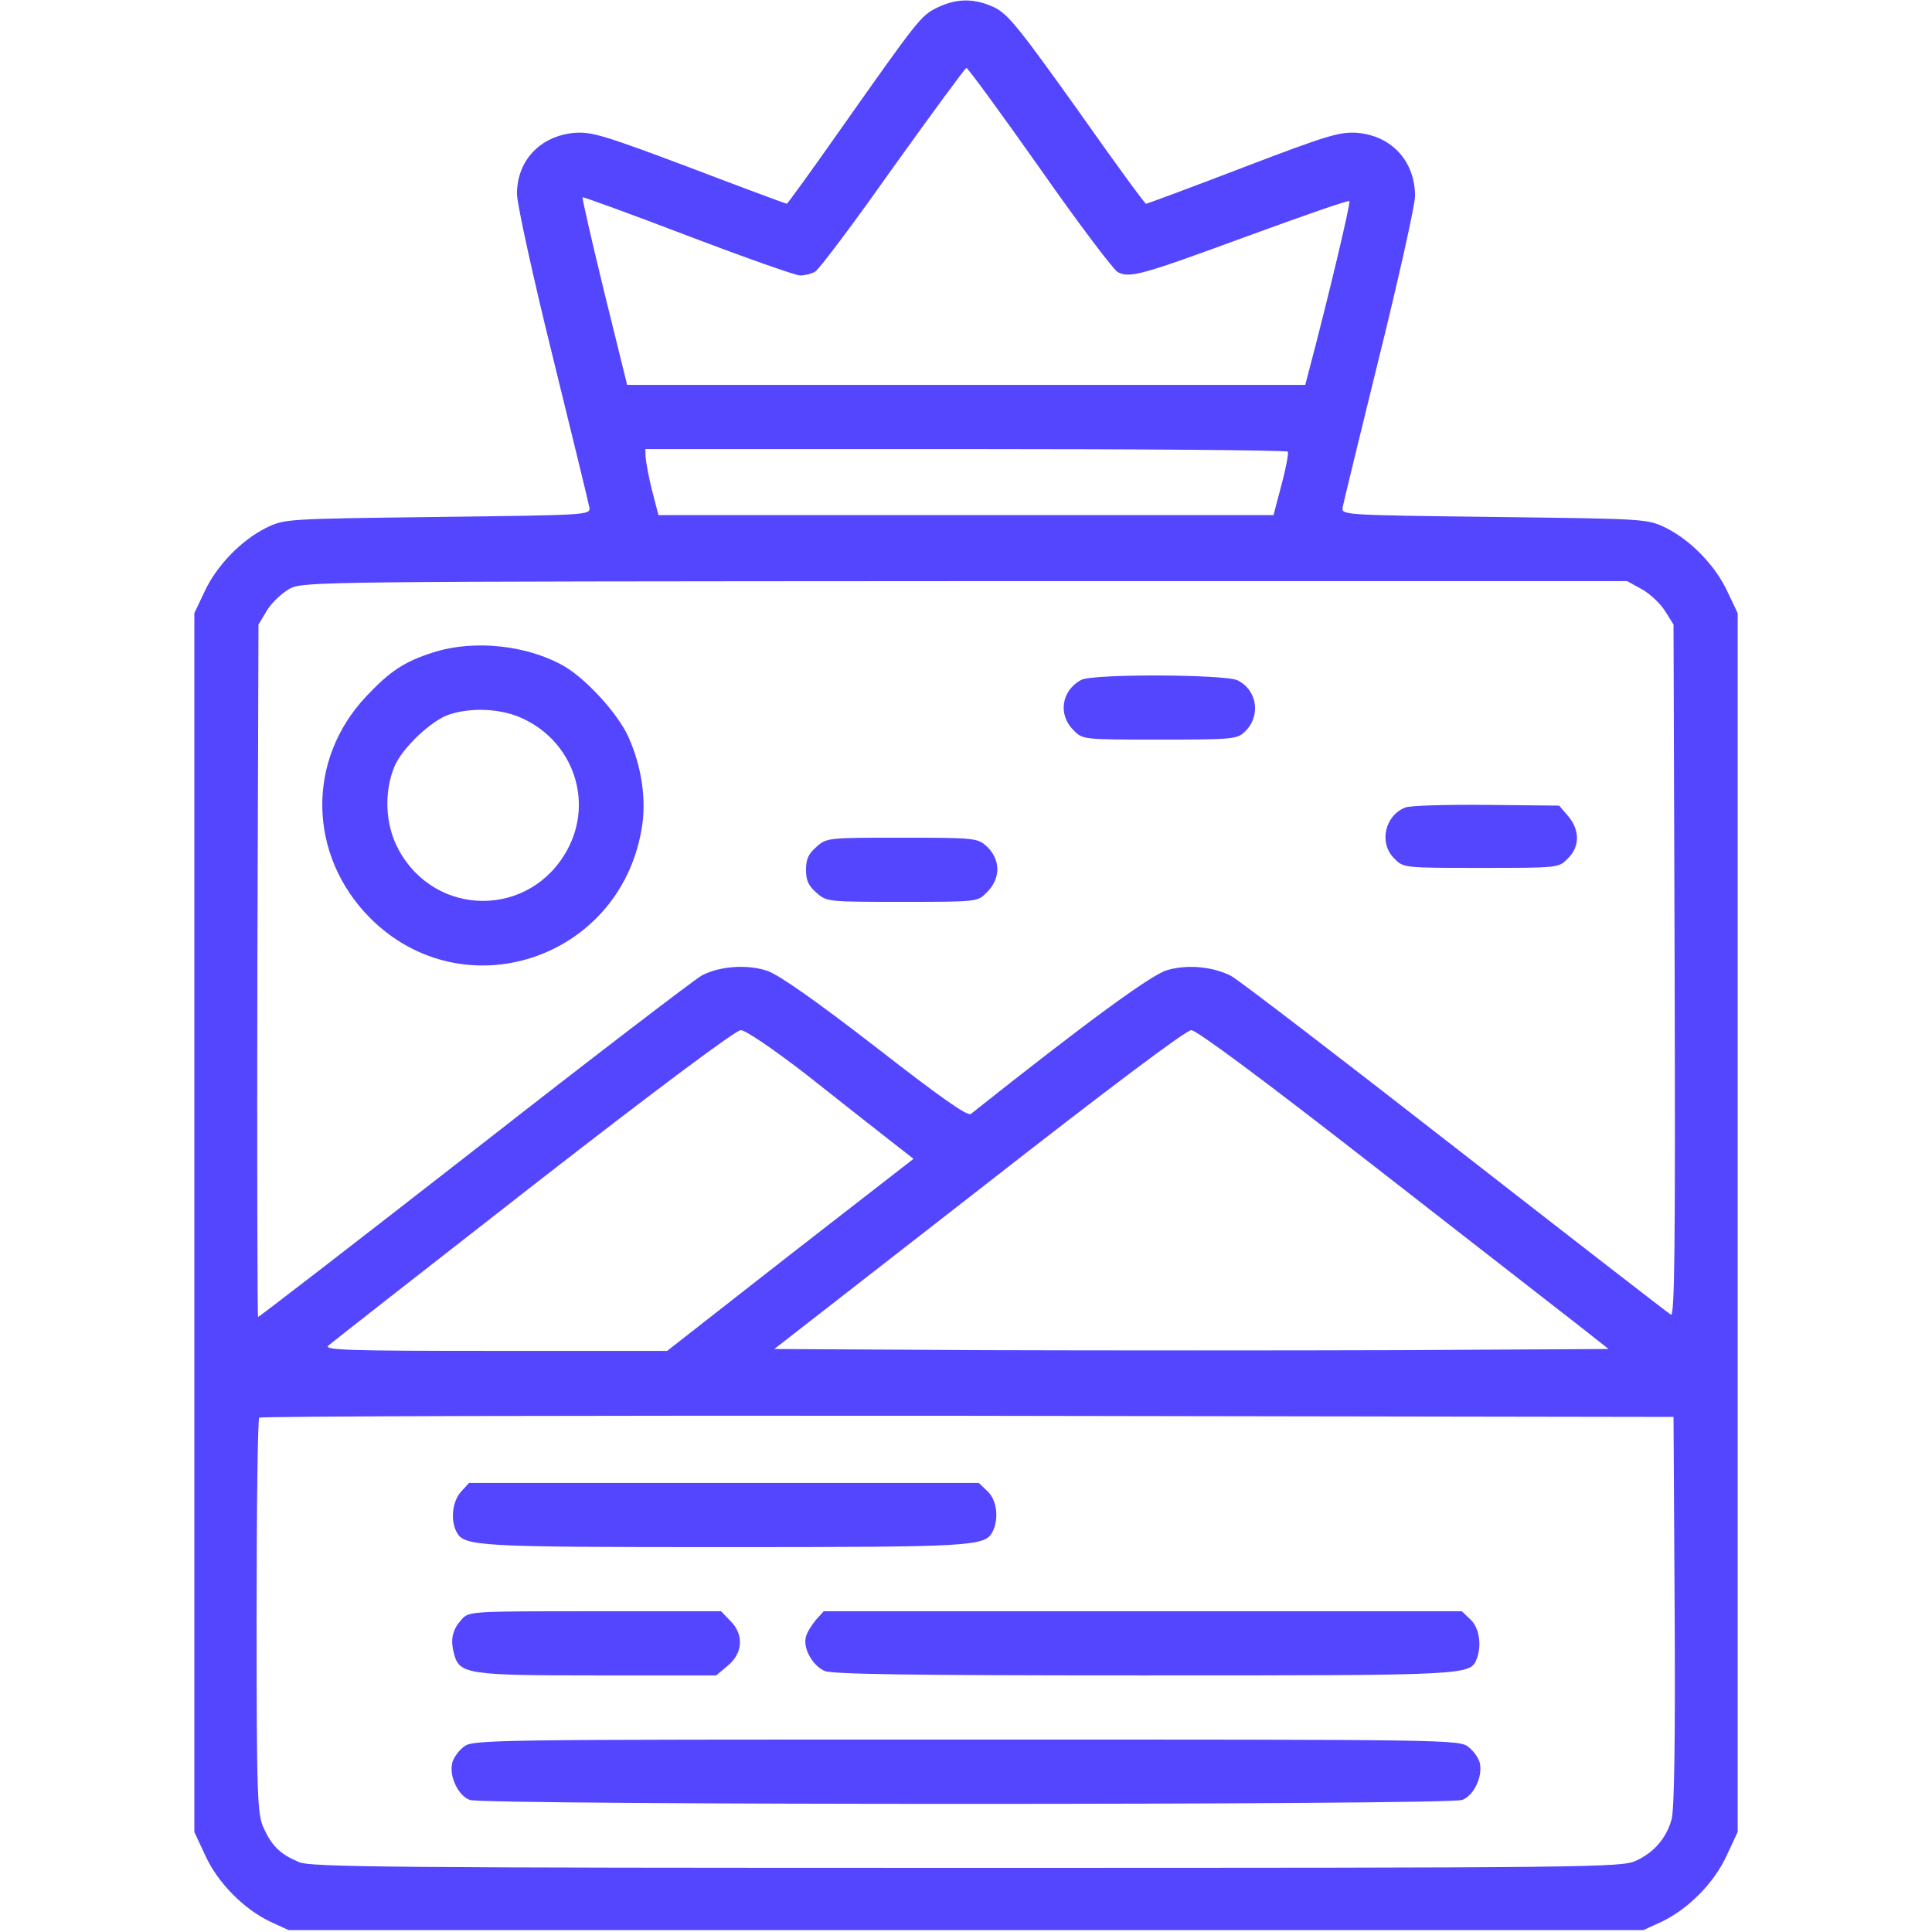 <ns0:svg xmlns:ns0="http://www.w3.org/2000/svg" version="1.0" width="512pt" height="512pt" viewBox="0 0 512 512" preserveAspectRatio="xMidYMid meet">

<ns0:g transform="translate(0,512) scale(0.1,-0.1)" fill="#5445ff" stroke="none">
<ns0:path d="M2484 5100 c-44 -22 -48 -27 -263 -332 -73 -104 -134 -188 -136 -188 -2 0 -118 43 -257 96 -226 85 -259 95 -305 92 -91 -8 -153 -73 -153 -162 0 -25 42 -218 94 -428 52 -211 96 -392 98 -403 3 -20 -4 -20 -402 -25 -405 -5 -405 -5 -455 -29 -66 -33 -131 -100 -163 -169 l-27 -57 0 -1615 0 -1615 29 -62 c33 -73 103 -143 173 -176 l48 -22 1795 0 1795 0 48 22 c70 33 140 103 173 176 l29 62 0 1615 0 1615 -27 57 c-32 69 -97 136 -163 169 -50 24 -50 24 -455 29 -398 5 -405 5 -402 25 2 11 46 192 98 403 52 210 94 400 94 422 0 93 -62 160 -153 168 -47 3 -78 -6 -303 -92 -138 -53 -254 -96 -257 -96 -3 0 -85 112 -182 250 -153 214 -183 252 -219 270 -53 25 -100 25 -152 0z m271 -425 c102 -146 196 -270 207 -276 32 -17 63 -8 346 96 145 53 265 95 268 92 4 -4 -58 -264 -107 -449 l-10 -38 -899 0 -898 0 -61 247 c-33 136 -59 249 -57 250 1 2 127 -44 279 -102 152 -58 286 -105 297 -105 12 0 30 4 40 10 10 5 103 129 206 275 104 145 192 265 195 265 4 0 91 -119 194 -265z m658 -752 c2 -5 -5 -44 -17 -88 l-21 -80 -815 0 -815 0 -17 65 c-9 36 -16 75 -17 88 l-1 22 849 0 c468 0 852 -3 854 -7z m939 -365 c21 -12 49 -38 61 -58 l22 -35 3 -918 c2 -741 0 -917 -10 -911 -7 4 -265 204 -573 444 -309 241 -575 445 -593 454 -47 24 -115 31 -169 15 -41 -11 -219 -142 -520 -381 -9 -7 -81 44 -252 177 -159 123 -256 191 -287 202 -53 18 -126 13 -174 -12 -17 -9 -288 -216 -601 -461 -313 -244 -572 -444 -575 -444 -2 0 -3 413 -2 917 l3 918 23 38 c13 21 40 46 60 57 36 19 78 19 1791 20 l1753 0 40 -22z m-2216 -1285 c82 -65 180 -142 217 -171 l68 -53 -327 -254 -326 -255 -456 0 c-389 0 -454 2 -442 14 8 7 253 199 543 425 325 253 537 411 550 411 13 0 86 -50 173 -117z m1496 -236 c249 -194 493 -384 542 -422 l89 -70 -551 -3 c-303 -1 -800 -1 -1105 0 l-555 3 542 422 c335 262 549 423 563 423 14 0 189 -130 475 -353z m806 -1187 c2 -337 -1 -527 -8 -551 -14 -51 -47 -88 -94 -110 -39 -18 -109 -19 -1774 -19 -1537 0 -1737 2 -1769 15 -50 21 -72 42 -94 90 -17 37 -19 77 -19 561 0 286 3 524 7 527 3 4 848 6 1877 5 l1871 -3 3 -515z" />
<ns0:path d="M1148 3391 c-76 -24 -115 -50 -177 -116 -160 -169 -155 -422 10 -588 246 -246 659 -111 719 234 14 79 1 166 -35 247 -28 61 -110 151 -169 186 -97 56 -239 72 -348 37z m237 -175 c134 -62 188 -219 119 -347 -98 -182 -350 -182 -448 0 -35 64 -39 151 -11 219 20 49 99 124 147 139 59 19 138 15 193 -11z" />
<ns0:path d="M2865 3318 c-52 -28 -62 -92 -20 -133 24 -25 25 -25 228 -25 190 0 205 1 225 20 44 41 35 110 -18 137 -32 16 -385 18 -415 1z" />
<ns0:path d="M3724 2980 c-55 -22 -70 -95 -29 -135 24 -25 25 -25 230 -25 205 0 206 0 230 25 32 31 32 75 1 112 l-24 28 -194 2 c-106 1 -203 -2 -214 -7z" />
<ns0:path d="M2164 2876 c-21 -18 -28 -32 -28 -61 0 -29 7 -43 28 -61 27 -24 31 -24 227 -24 199 0 200 0 224 25 38 37 37 88 -1 123 -24 21 -32 22 -224 22 -195 0 -199 0 -226 -24z" />
<ns0:path d="M1222 1167 c-23 -25 -29 -75 -12 -107 20 -38 53 -40 710 -40 657 0 690 2 710 40 18 34 12 85 -13 108 l-23 22 -675 0 -676 0 -21 -23z" />
<ns0:path d="M1223 828 c-24 -27 -30 -52 -20 -90 14 -55 35 -58 381 -58 l314 0 31 26 c40 33 43 83 6 119 l-24 25 -334 0 c-333 0 -334 0 -354 -22z" />
<ns0:path d="M2163 828 c-11 -13 -24 -33 -27 -45 -9 -29 16 -76 49 -91 19 -9 231 -12 846 -12 870 0 865 0 883 45 13 36 6 82 -17 103 l-23 22 -845 0 -846 0 -20 -22z" />
<ns0:path d="M1228 490 c-14 -11 -28 -31 -30 -44 -7 -36 17 -85 47 -96 36 -14 2594 -14 2630 0 30 11 54 60 47 96 -2 13 -16 33 -30 44 -24 20 -45 20 -1332 20 -1287 0 -1308 0 -1332 -20z" />
</ns0:g>
</ns0:svg>